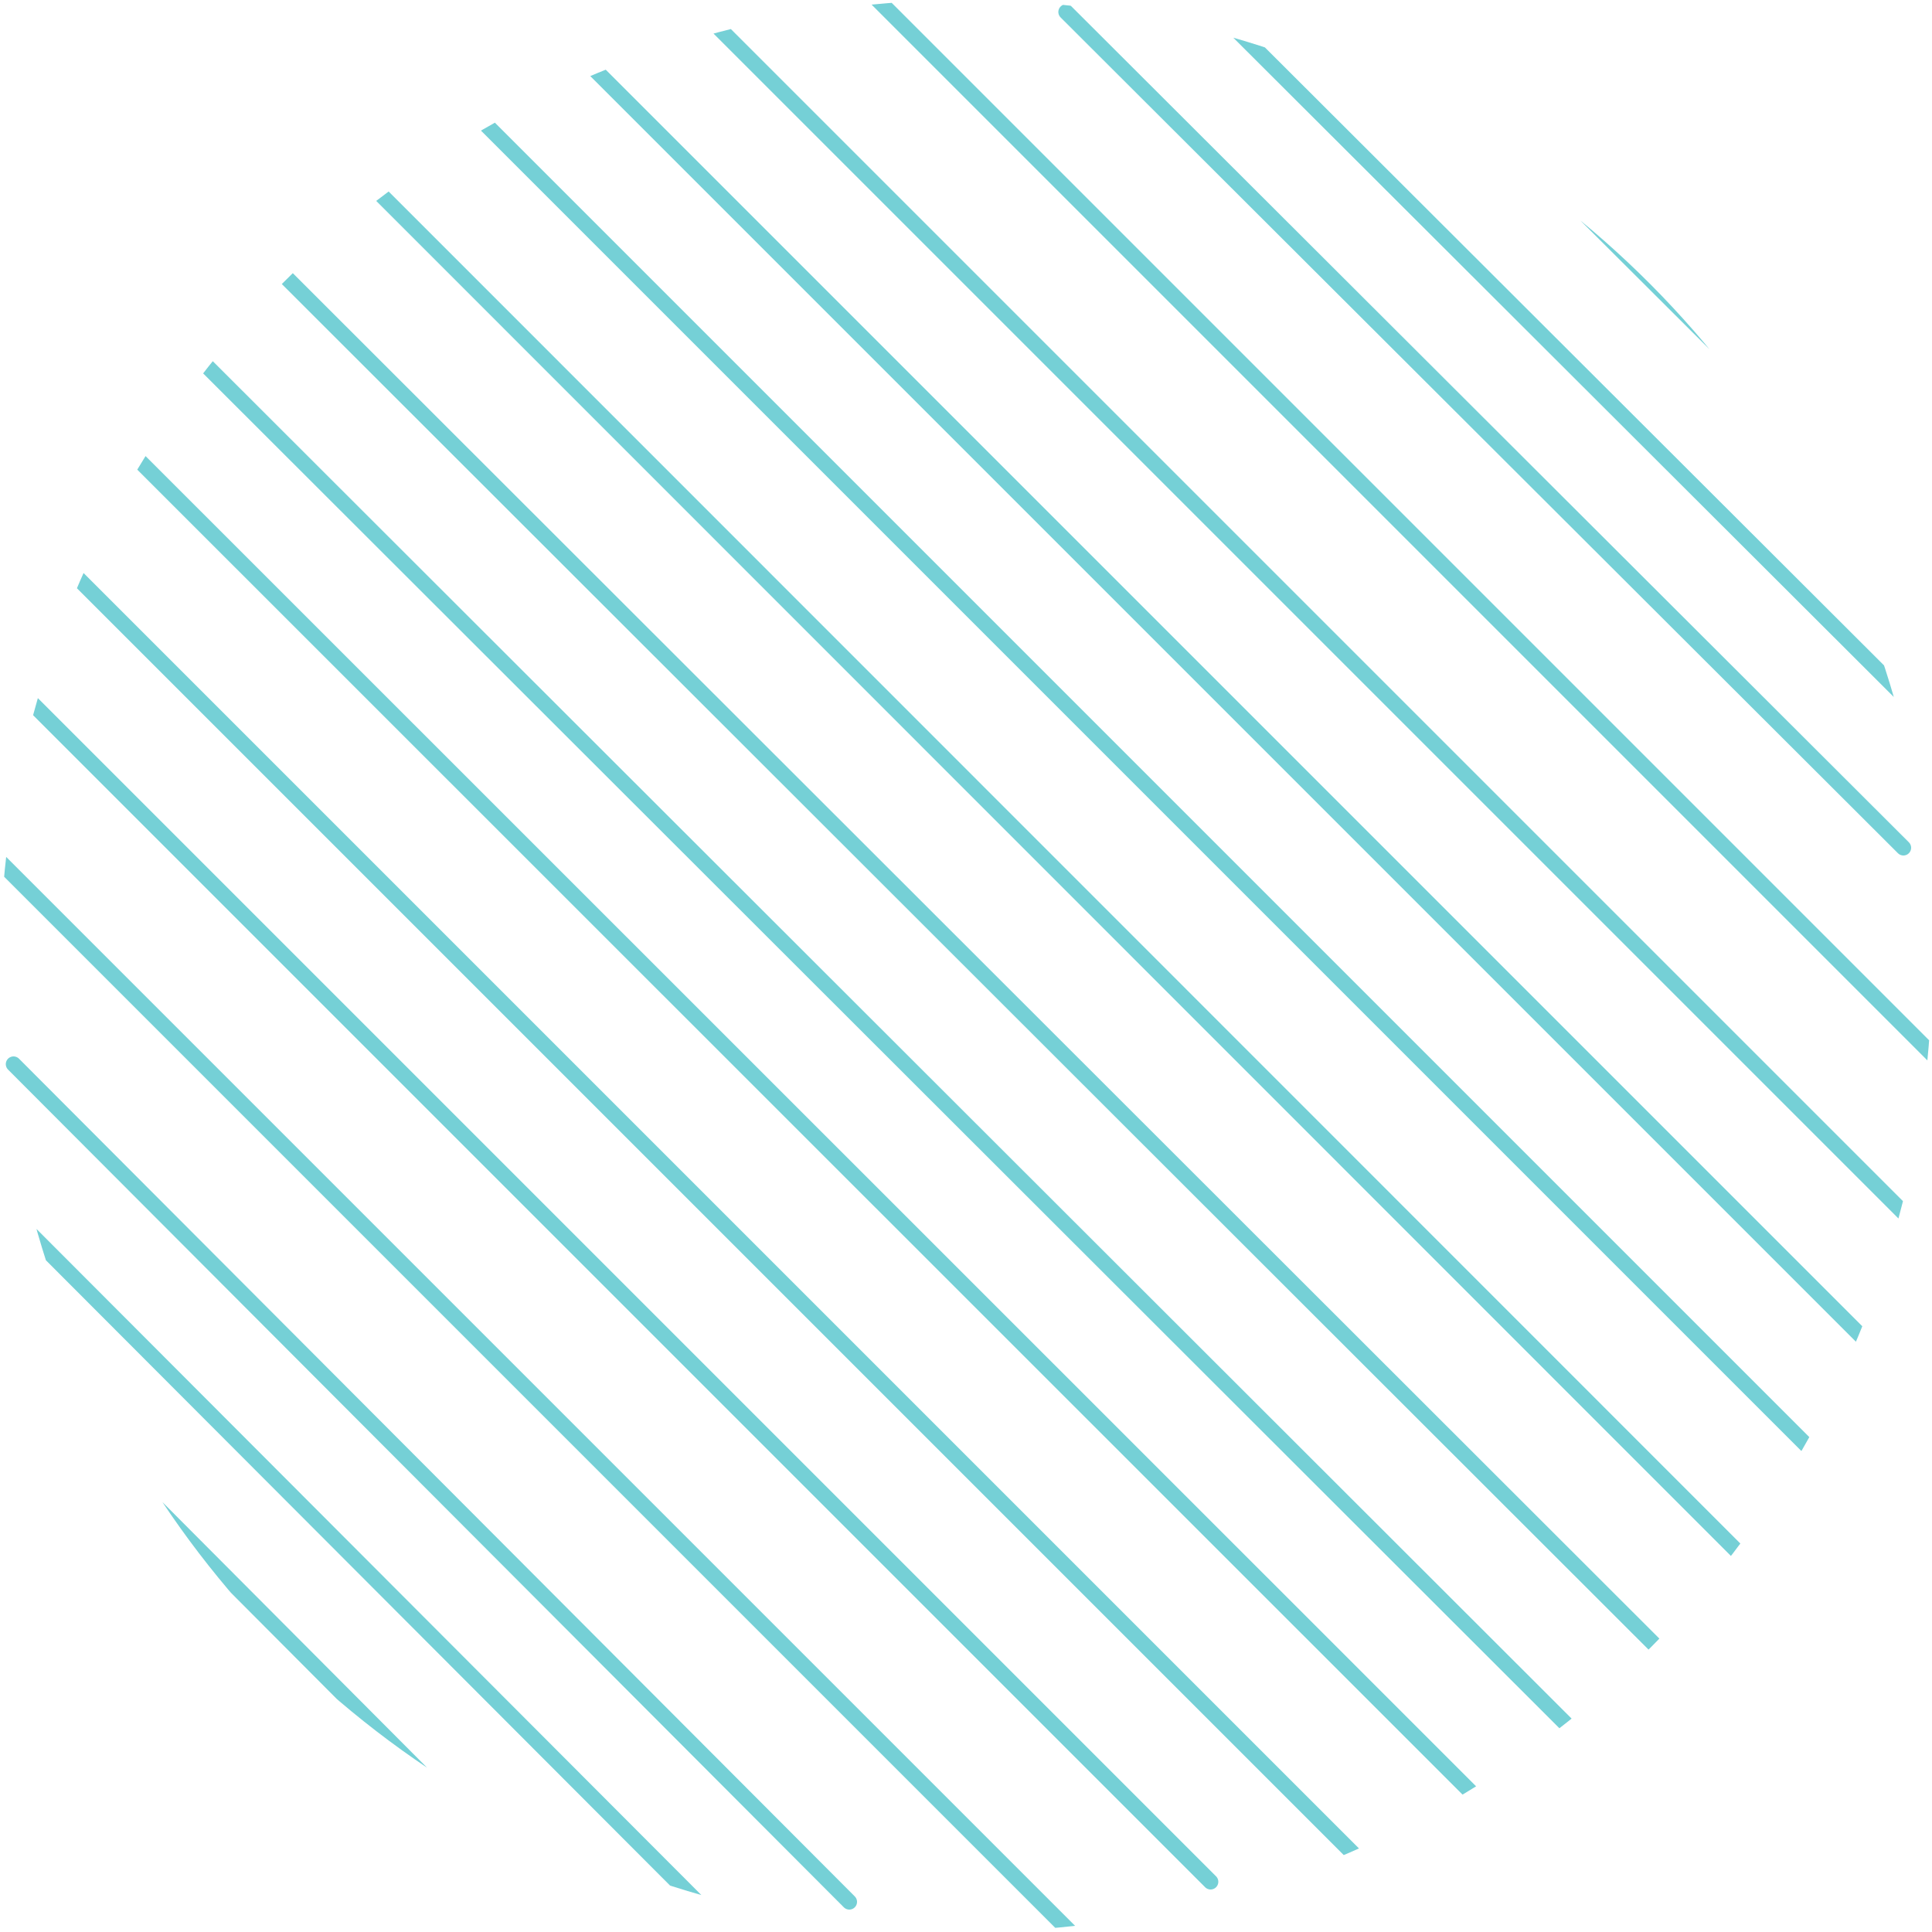 <?xml version="1.0" encoding="utf-8"?>
<!-- Generator: Adobe Illustrator 22.0.1, SVG Export Plug-In . SVG Version: 6.00 Build 0)  -->
<svg version="1.1" id="Layer_1" xmlns="http://www.w3.org/2000/svg" xmlns:xlink="http://www.w3.org/1999/xlink" x="0px" y="0px"
	 viewBox="0 0 500 500" style="enable-background:new 0 0 500 500;" xml:space="preserve">
<style type="text/css">
	.st0{clip-path:url(#SVGID_2_);fill:none;stroke:#75D0D6;stroke-width:4;stroke-linecap:round;stroke-miterlimit:10;}
	.st1{clip-path:url(#SVGID_4_);fill:none;stroke:#75D0D6;stroke-width:4;stroke-linecap:round;stroke-miterlimit:10;}
	.st2{clip-path:url(#SVGID_6_);fill:none;stroke:#75D0D6;stroke-width:4;stroke-linecap:round;stroke-miterlimit:10;}
	.st3{clip-path:url(#SVGID_8_);fill:none;stroke:#75D0D6;stroke-width:4;stroke-linecap:round;stroke-miterlimit:10;}
	.st4{clip-path:url(#SVGID_10_);fill:none;stroke:#75D0D6;stroke-width:4;stroke-linecap:round;stroke-miterlimit:10;}
	.st5{clip-path:url(#SVGID_12_);fill:none;stroke:#75D0D6;stroke-width:4;stroke-linecap:round;stroke-miterlimit:10;}
	.st6{clip-path:url(#SVGID_14_);fill:none;stroke:#75D0D6;stroke-width:4;stroke-linecap:round;stroke-miterlimit:10;}
	.st7{clip-path:url(#SVGID_16_);fill:none;stroke:#75D0D6;stroke-width:4;stroke-linecap:round;stroke-miterlimit:10;}
	.st8{clip-path:url(#SVGID_18_);fill:none;stroke:#75D0D6;stroke-width:4;stroke-linecap:round;stroke-miterlimit:10;}
	.st9{clip-path:url(#SVGID_20_);fill:none;stroke:#75D0D6;stroke-width:4;stroke-linecap:round;stroke-miterlimit:10;}
	.st10{clip-path:url(#SVGID_22_);fill:none;stroke:#75D0D6;stroke-width:4;stroke-linecap:round;stroke-miterlimit:10;}
	.st11{clip-path:url(#SVGID_24_);fill:none;stroke:#75D0D6;stroke-width:4;stroke-linecap:round;stroke-miterlimit:10;}
	.st12{clip-path:url(#SVGID_26_);fill:none;stroke:#75D0D6;stroke-width:4;stroke-linecap:round;stroke-miterlimit:10;}
	.st13{clip-path:url(#SVGID_28_);fill:none;stroke:#75D0D6;stroke-width:4;stroke-linecap:round;stroke-miterlimit:10;}
	.st14{clip-path:url(#SVGID_30_);fill:none;stroke:#75D0D6;stroke-width:4;stroke-linecap:round;stroke-miterlimit:10;}
	.st15{clip-path:url(#SVGID_32_);fill:none;stroke:#75D0D6;stroke-width:4;stroke-linecap:round;stroke-miterlimit:10;}
	.st16{clip-path:url(#SVGID_34_);fill:none;stroke:#75D0D6;stroke-width:4;stroke-linecap:round;stroke-miterlimit:10;}
</style>
<g>
	<g>
		<defs>
			<circle id="SVGID_1_" cx="250" cy="250" r="250"/>
		</defs>
		<clipPath id="SVGID_2_">
			<use xlink:href="#SVGID_1_"  style="overflow:visible;"/>
		</clipPath>
		<line class="st0" x1="11.3" y1="9.1" x2="486.6" y2="484"/>
	</g>
	<g>
		<defs>
			<circle id="SVGID_3_" cx="250" cy="250" r="250"/>
		</defs>
		<clipPath id="SVGID_4_">
			<use xlink:href="#SVGID_3_"  style="overflow:visible;"/>
		</clipPath>
		<line class="st1" x1="-6.5" y1="34.8" x2="468.8" y2="509.6"/>
	</g>
	<g>
		<defs>
			<circle id="SVGID_5_" cx="250" cy="250" r="250"/>
		</defs>
		<clipPath id="SVGID_6_">
			<use xlink:href="#SVGID_5_"  style="overflow:visible;"/>
		</clipPath>
		<line class="st2" x1="498.2" y1="319.4" x2="181.5" y2="2.7"/>
	</g>
	<g>
		<defs>
			<circle id="SVGID_7_" cx="250" cy="250" r="250"/>
		</defs>
		<clipPath id="SVGID_8_">
			<use xlink:href="#SVGID_7_"  style="overflow:visible;"/>
		</clipPath>
		<line class="st3" x1="526.8" y1="299.6" x2="210.1" y2="-17.1"/>
	</g>
	<g>
		<defs>
			<circle id="SVGID_9_" cx="250" cy="250" r="250"/>
		</defs>
		<clipPath id="SVGID_10_">
			<use xlink:href="#SVGID_9_"  style="overflow:visible;"/>
		</clipPath>
		<line class="st4" x1="355.6" y1="1" x2="494.7" y2="139.7"/>
	</g>
	<g>
		<defs>
			<circle id="SVGID_11_" cx="250" cy="250" r="250"/>
		</defs>
		<clipPath id="SVGID_12_">
			<use xlink:href="#SVGID_11_"  style="overflow:visible;"/>
		</clipPath>
		<line class="st5" x1="275.9" y1="3.1" x2="492.6" y2="219.4"/>
	</g>
	<g>
		<defs>
			<circle id="SVGID_13_" cx="250" cy="250" r="250"/>
		</defs>
		<clipPath id="SVGID_14_">
			<use xlink:href="#SVGID_13_"  style="overflow:visible;"/>
		</clipPath>
		<line class="st6" x1="294.6" y1="-17.6" x2="511.3" y2="198.7"/>
	</g>
	<g>
		<defs>
			<circle id="SVGID_15_" cx="250" cy="250" r="250"/>
		</defs>
		<clipPath id="SVGID_16_">
			<use xlink:href="#SVGID_15_"  style="overflow:visible;"/>
		</clipPath>
		<line class="st7" x1="7.4" y1="181.1" x2="313.3" y2="487"/>
	</g>
	<g>
		<defs>
			<circle id="SVGID_17_" cx="250" cy="250" r="250"/>
		</defs>
		<clipPath id="SVGID_18_">
			<use xlink:href="#SVGID_17_"  style="overflow:visible;"/>
		</clipPath>
		<line class="st8" x1="-6.4" y1="216.6" x2="299.5" y2="522.5"/>
	</g>
	<g>
		<defs>
			<circle id="SVGID_19_" cx="250" cy="250" r="250"/>
		</defs>
		<clipPath id="SVGID_20_">
			<use xlink:href="#SVGID_19_"  style="overflow:visible;"/>
		</clipPath>
		<line class="st9" x1="3.1" y1="86.3" x2="416.8" y2="499.9"/>
	</g>
	<g>
		<defs>
			<circle id="SVGID_21_" cx="250" cy="250" r="250"/>
		</defs>
		<clipPath id="SVGID_22_">
			<use xlink:href="#SVGID_21_"  style="overflow:visible;"/>
		</clipPath>
		<line class="st10" x1="-12.7" y1="116.8" x2="401" y2="530.5"/>
	</g>
	<g>
		<defs>
			<circle id="SVGID_23_" cx="250" cy="250" r="250"/>
		</defs>
		<clipPath id="SVGID_24_">
			<use xlink:href="#SVGID_23_"  style="overflow:visible;"/>
		</clipPath>
		<line class="st11" x1="93.6" y1="0.1" x2="498.6" y2="405.1"/>
	</g>
	<g>
		<defs>
			<circle id="SVGID_25_" cx="250" cy="250" r="250"/>
		</defs>
		<clipPath id="SVGID_26_">
			<use xlink:href="#SVGID_25_"  style="overflow:visible;"/>
		</clipPath>
		<line class="st12" x1="115.3" y1="-20.6" x2="520.3" y2="384.4"/>
	</g>
	<g>
		<defs>
			<circle id="SVGID_27_" cx="250" cy="250" r="250"/>
		</defs>
		<clipPath id="SVGID_28_">
			<use xlink:href="#SVGID_27_"  style="overflow:visible;"/>
		</clipPath>
		<line class="st13" x1="81.8" y1="33.6" x2="486.8" y2="438.7"/>
	</g>
	<g>
		<defs>
			<circle id="SVGID_29_" cx="250" cy="250" r="250"/>
		</defs>
		<clipPath id="SVGID_30_">
			<use xlink:href="#SVGID_29_"  style="overflow:visible;"/>
		</clipPath>
		<line class="st14" x1="1.4" y1="350.8" x2="144.4" y2="494.3"/>
	</g>
	<g>
		<defs>
			<circle id="SVGID_31_" cx="250" cy="250" r="250"/>
		</defs>
		<clipPath id="SVGID_32_">
			<use xlink:href="#SVGID_31_"  style="overflow:visible;"/>
		</clipPath>
		<line class="st15" x1="3.5" y1="275.4" x2="219.8" y2="492.2"/>
	</g>
	<g>
		<defs>
			<circle id="SVGID_33_" cx="250" cy="250" r="250"/>
		</defs>
		<clipPath id="SVGID_34_">
			<use xlink:href="#SVGID_33_"  style="overflow:visible;"/>
		</clipPath>
		<line class="st16" x1="-11.3" y1="300.1" x2="205" y2="516.8"/>
	</g>
</g>
</svg>
